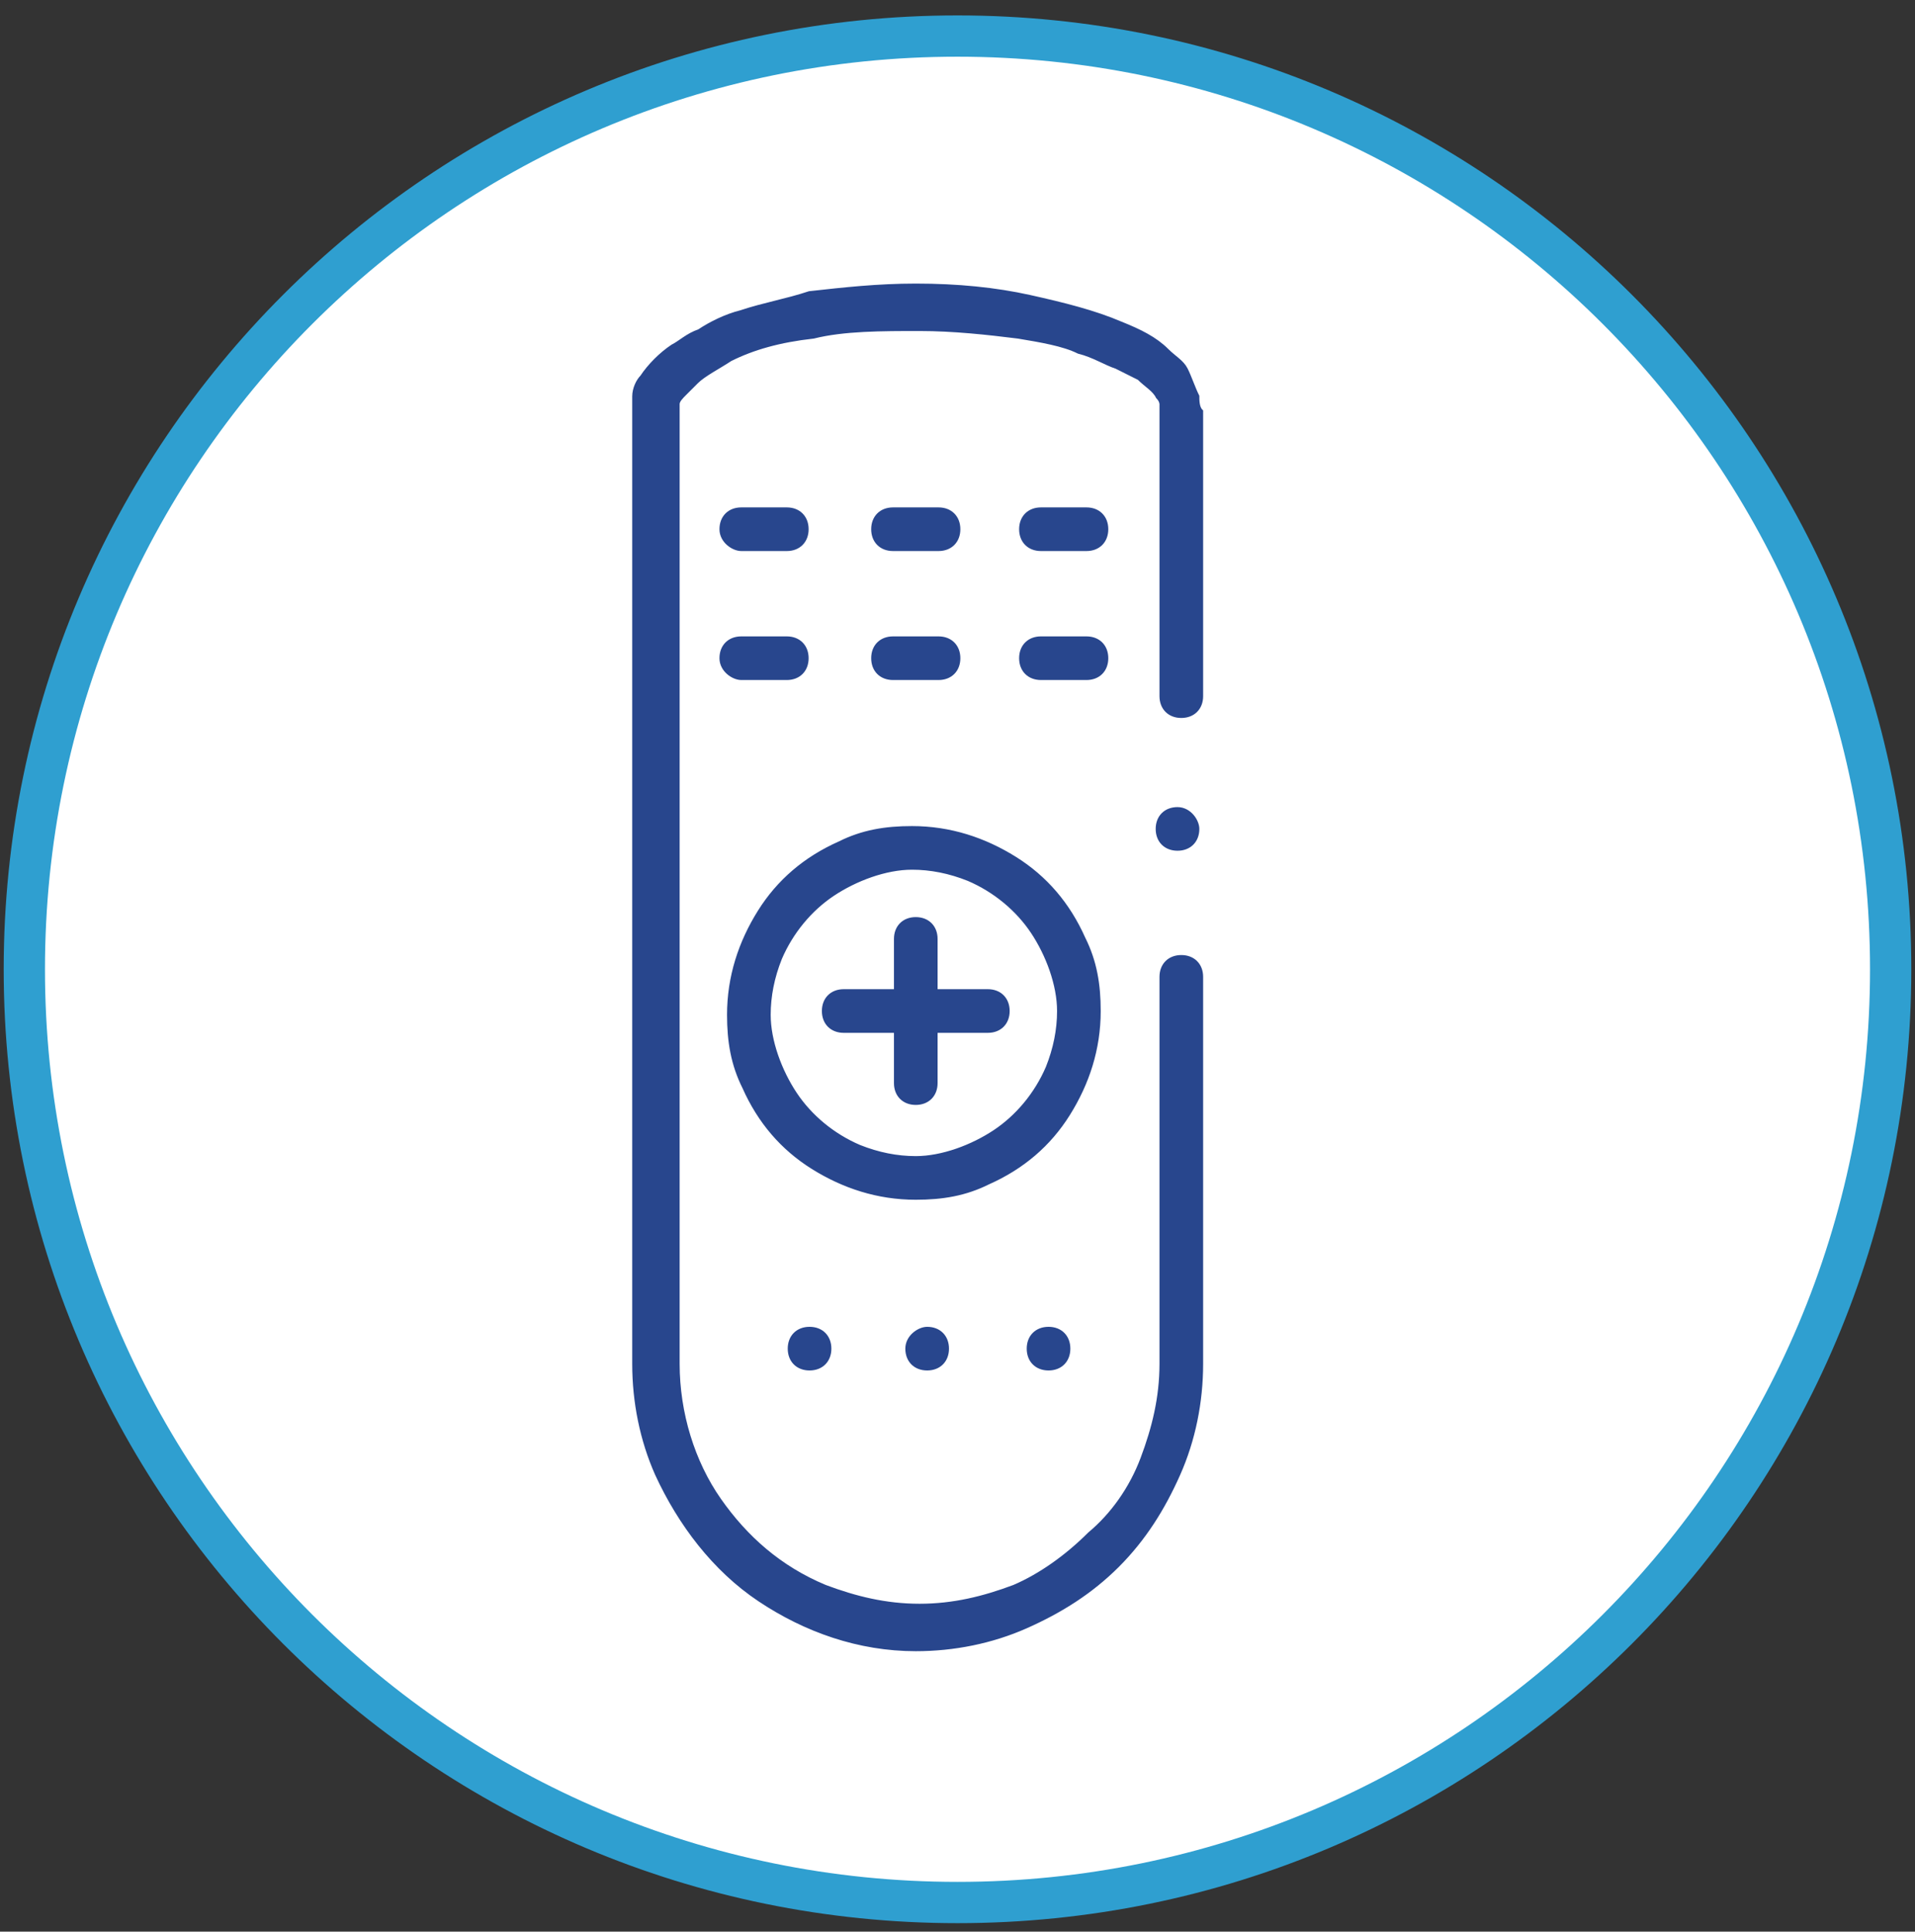 <svg width="116" height="117" viewBox="0 0 116 117" fill="none" xmlns="http://www.w3.org/2000/svg">
<rect x="0" y="0" width="116" height="117" fill="#333333" stroke="none"/>
<g id="Group">
<path id="Vector" d="M58 115.235C89.218 115.235 114.526 89.928 114.526 58.709C114.526 27.491 89.218 2.184 58 2.184C26.782 2.184 1.474 27.491 1.474 58.709C1.474 89.928 26.782 115.235 58 115.235Z" fill="white" stroke="#2F9FD0" stroke-width="2.5" stroke-miterlimit="10"/>
<g id="Group_2">
<path id="Vector_2" d="M54.094 41.016H56.851C57.54 41.016 58 40.557 58 39.867C58 39.178 57.54 38.719 56.851 38.719H54.094C53.404 38.719 52.945 39.178 52.945 39.867C52.945 40.557 53.404 41.016 54.094 41.016Z" fill="#28468D" stroke="#28468D" stroke-width="0.346" stroke-miterlimit="10"/>
<path id="Vector_3" d="M54.094 33.204H56.851C57.54 33.204 58 32.744 58 32.055C58 31.366 57.54 30.906 56.851 30.906H54.094C53.404 30.906 52.945 31.366 52.945 32.055C52.945 32.744 53.404 33.204 54.094 33.204Z" fill="#28468D" stroke="#28468D" stroke-width="0.346" stroke-miterlimit="10"/>
<path id="Vector_4" d="M65.812 30.906H63.055C62.366 30.906 61.906 31.366 61.906 32.055C61.906 32.744 62.366 33.204 63.055 33.204H65.812C66.502 33.204 66.961 32.744 66.961 32.055C66.961 31.366 66.502 30.906 65.812 30.906Z" fill="#28468D" stroke="#28468D" stroke-width="0.346" stroke-miterlimit="10"/>
<path id="Vector_5" d="M66.961 39.867C66.961 39.178 66.502 38.719 65.812 38.719H63.055C62.366 38.719 61.906 39.178 61.906 39.867C61.906 40.557 62.366 41.016 63.055 41.016H65.812C66.502 41.016 66.961 40.557 66.961 39.867Z" fill="#28468D" stroke="#28468D" stroke-width="0.346" stroke-miterlimit="10"/>
<path id="Vector_6" d="M63.515 64.684C62.825 66.292 61.676 67.671 60.298 68.59C58.919 69.509 57.081 70.198 55.472 70.198C54.323 70.198 53.175 69.969 52.026 69.509C50.417 68.82 49.038 67.671 48.119 66.292C47.2 64.913 46.511 63.075 46.511 61.467C46.511 60.318 46.741 59.169 47.2 58.02C47.89 56.412 49.038 55.033 50.417 54.114C51.796 53.195 53.634 52.505 55.242 52.505C56.391 52.505 57.54 52.735 58.689 53.195C60.298 53.884 61.676 55.033 62.596 56.412C63.515 57.79 64.204 59.629 64.204 61.237C64.204 62.386 63.974 63.535 63.515 64.684ZM66.502 61.237C66.502 59.629 66.272 58.25 65.583 56.871C64.663 54.803 63.285 53.195 61.447 52.046C59.608 50.897 57.54 50.208 55.242 50.208C53.634 50.208 52.255 50.437 50.877 51.127C48.809 52.046 47.2 53.424 46.051 55.263C44.903 57.101 44.213 59.169 44.213 61.467C44.213 63.075 44.443 64.454 45.132 65.832C46.051 67.9 47.43 69.509 49.268 70.658C51.106 71.807 53.175 72.496 55.472 72.496C57.081 72.496 58.459 72.266 59.838 71.577C61.906 70.658 63.515 69.279 64.663 67.441C65.812 65.603 66.502 63.535 66.502 61.237Z" fill="#28468D" stroke="#28468D" stroke-width="0.346" stroke-miterlimit="10"/>
<path id="Vector_7" d="M44.903 33.204H47.66C48.349 33.204 48.809 32.744 48.809 32.055C48.809 31.366 48.349 30.906 47.66 30.906H44.903C44.213 30.906 43.754 31.366 43.754 32.055C43.754 32.744 44.443 33.204 44.903 33.204Z" fill="#28468D" stroke="#28468D" stroke-width="0.346" stroke-miterlimit="10"/>
<path id="Vector_8" d="M44.903 41.016H47.66C48.349 41.016 48.809 40.557 48.809 39.867C48.809 39.178 48.349 38.719 47.66 38.719H44.903C44.213 38.719 43.754 39.178 43.754 39.867C43.754 40.557 44.443 41.016 44.903 41.016Z" fill="#28468D" stroke="#28468D" stroke-width="0.346" stroke-miterlimit="10"/>
<path id="Vector_9" d="M72.476 24.013C72.246 23.553 72.016 22.864 71.787 22.404C71.557 21.945 71.097 21.715 70.638 21.255C69.948 20.566 69.029 20.107 67.88 19.647C66.272 18.958 64.434 18.498 62.366 18.038C60.298 17.579 58 17.349 55.472 17.349C53.175 17.349 51.107 17.579 49.039 17.809C47.66 18.268 46.281 18.498 44.903 18.958C43.983 19.187 43.064 19.647 42.375 20.107C41.686 20.336 41.226 20.796 40.767 21.026C40.077 21.485 39.388 22.174 38.928 22.864C38.699 23.094 38.469 23.553 38.469 24.013C38.469 24.013 38.469 24.472 38.469 24.932V25.162V25.391V82.606C38.469 84.904 38.928 87.202 39.847 89.27C41.226 92.257 43.294 95.015 46.051 96.853C48.809 98.691 52.026 99.84 55.472 99.84C57.77 99.84 60.068 99.38 62.136 98.461C64.204 97.542 66.042 96.393 67.651 94.785C69.259 93.176 70.408 91.338 71.327 89.27C72.246 87.202 72.706 84.904 72.706 82.606V59.169C72.706 58.48 72.246 58.02 71.557 58.02C70.868 58.02 70.408 58.48 70.408 59.169V82.606C70.408 84.674 69.948 86.513 69.259 88.351C68.57 90.189 67.421 91.798 66.042 92.947C64.664 94.325 63.055 95.474 61.447 96.163C59.608 96.853 57.77 97.312 55.702 97.312C53.634 97.312 51.796 96.853 49.958 96.163C47.2 95.015 45.132 93.176 43.524 90.879C41.915 88.581 40.996 85.594 40.996 82.606V25.391V25.162V24.932C40.996 24.702 40.996 24.702 40.996 24.472C40.996 24.242 41.226 24.013 41.456 23.783C41.686 23.553 41.915 23.323 42.145 23.094C42.605 22.634 43.524 22.174 44.213 21.715C45.592 21.026 47.2 20.566 49.268 20.336C51.107 19.877 53.404 19.877 55.702 19.877C57.77 19.877 59.838 20.107 61.676 20.336C63.055 20.566 64.434 20.796 65.353 21.255C66.272 21.485 66.961 21.945 67.651 22.174C68.11 22.404 68.57 22.634 69.029 22.864C69.489 23.323 69.948 23.553 70.178 24.013C70.408 24.242 70.408 24.472 70.408 24.472C70.408 24.702 70.408 24.702 70.408 24.932C70.408 24.932 70.408 24.932 70.408 25.162V25.391V42.165C70.408 42.855 70.868 43.314 71.557 43.314C72.246 43.314 72.706 42.855 72.706 42.165V25.391V25.162V24.932C72.476 24.702 72.476 24.242 72.476 24.013Z" fill="#28468D" stroke="#28468D" stroke-width="0.346" stroke-miterlimit="10"/>
<path id="Vector_10" d="M71.327 49.059C70.638 49.059 70.178 49.518 70.178 50.208C70.178 50.897 70.638 51.356 71.327 51.356C72.016 51.356 72.476 50.897 72.476 50.208C72.476 49.748 72.016 49.059 71.327 49.059Z" fill="#28468D" stroke="#28468D" stroke-width="0.346" stroke-miterlimit="10"/>
<path id="Vector_11" d="M47.89 81.687C47.89 82.377 48.349 82.836 49.038 82.836C49.728 82.836 50.187 82.377 50.187 81.687C50.187 80.998 49.728 80.538 49.038 80.538C48.349 80.538 47.89 80.998 47.89 81.687Z" fill="#28468D" stroke="#28468D" stroke-width="0.346" stroke-miterlimit="10"/>
<path id="Vector_12" d="M55.013 81.687C55.013 82.377 55.472 82.836 56.162 82.836C56.851 82.836 57.311 82.377 57.311 81.687C57.311 80.998 56.851 80.538 56.162 80.538C55.702 80.538 55.013 80.998 55.013 81.687Z" fill="#28468D" stroke="#28468D" stroke-width="0.346" stroke-miterlimit="10"/>
<path id="Vector_13" d="M62.366 81.687C62.366 82.377 62.825 82.836 63.515 82.836C64.204 82.836 64.663 82.377 64.663 81.687C64.663 80.998 64.204 80.538 63.515 80.538C62.825 80.538 62.366 80.998 62.366 81.687Z" fill="#28468D" stroke="#28468D" stroke-width="0.346" stroke-miterlimit="10"/>
<path id="Vector_14" d="M59.838 60.088H56.621V56.871C56.621 56.182 56.162 55.722 55.472 55.722C54.783 55.722 54.324 56.182 54.324 56.871V60.088H51.107C50.417 60.088 49.958 60.548 49.958 61.237C49.958 61.926 50.417 62.386 51.107 62.386H54.324V65.603C54.324 66.292 54.783 66.752 55.472 66.752C56.162 66.752 56.621 66.292 56.621 65.603V62.386H59.838C60.528 62.386 60.987 61.926 60.987 61.237C60.987 60.548 60.528 60.088 59.838 60.088Z" fill="#28468D" stroke="#28468D" stroke-width="0.346" stroke-miterlimit="10"/>
</g>
</g>
</svg>
